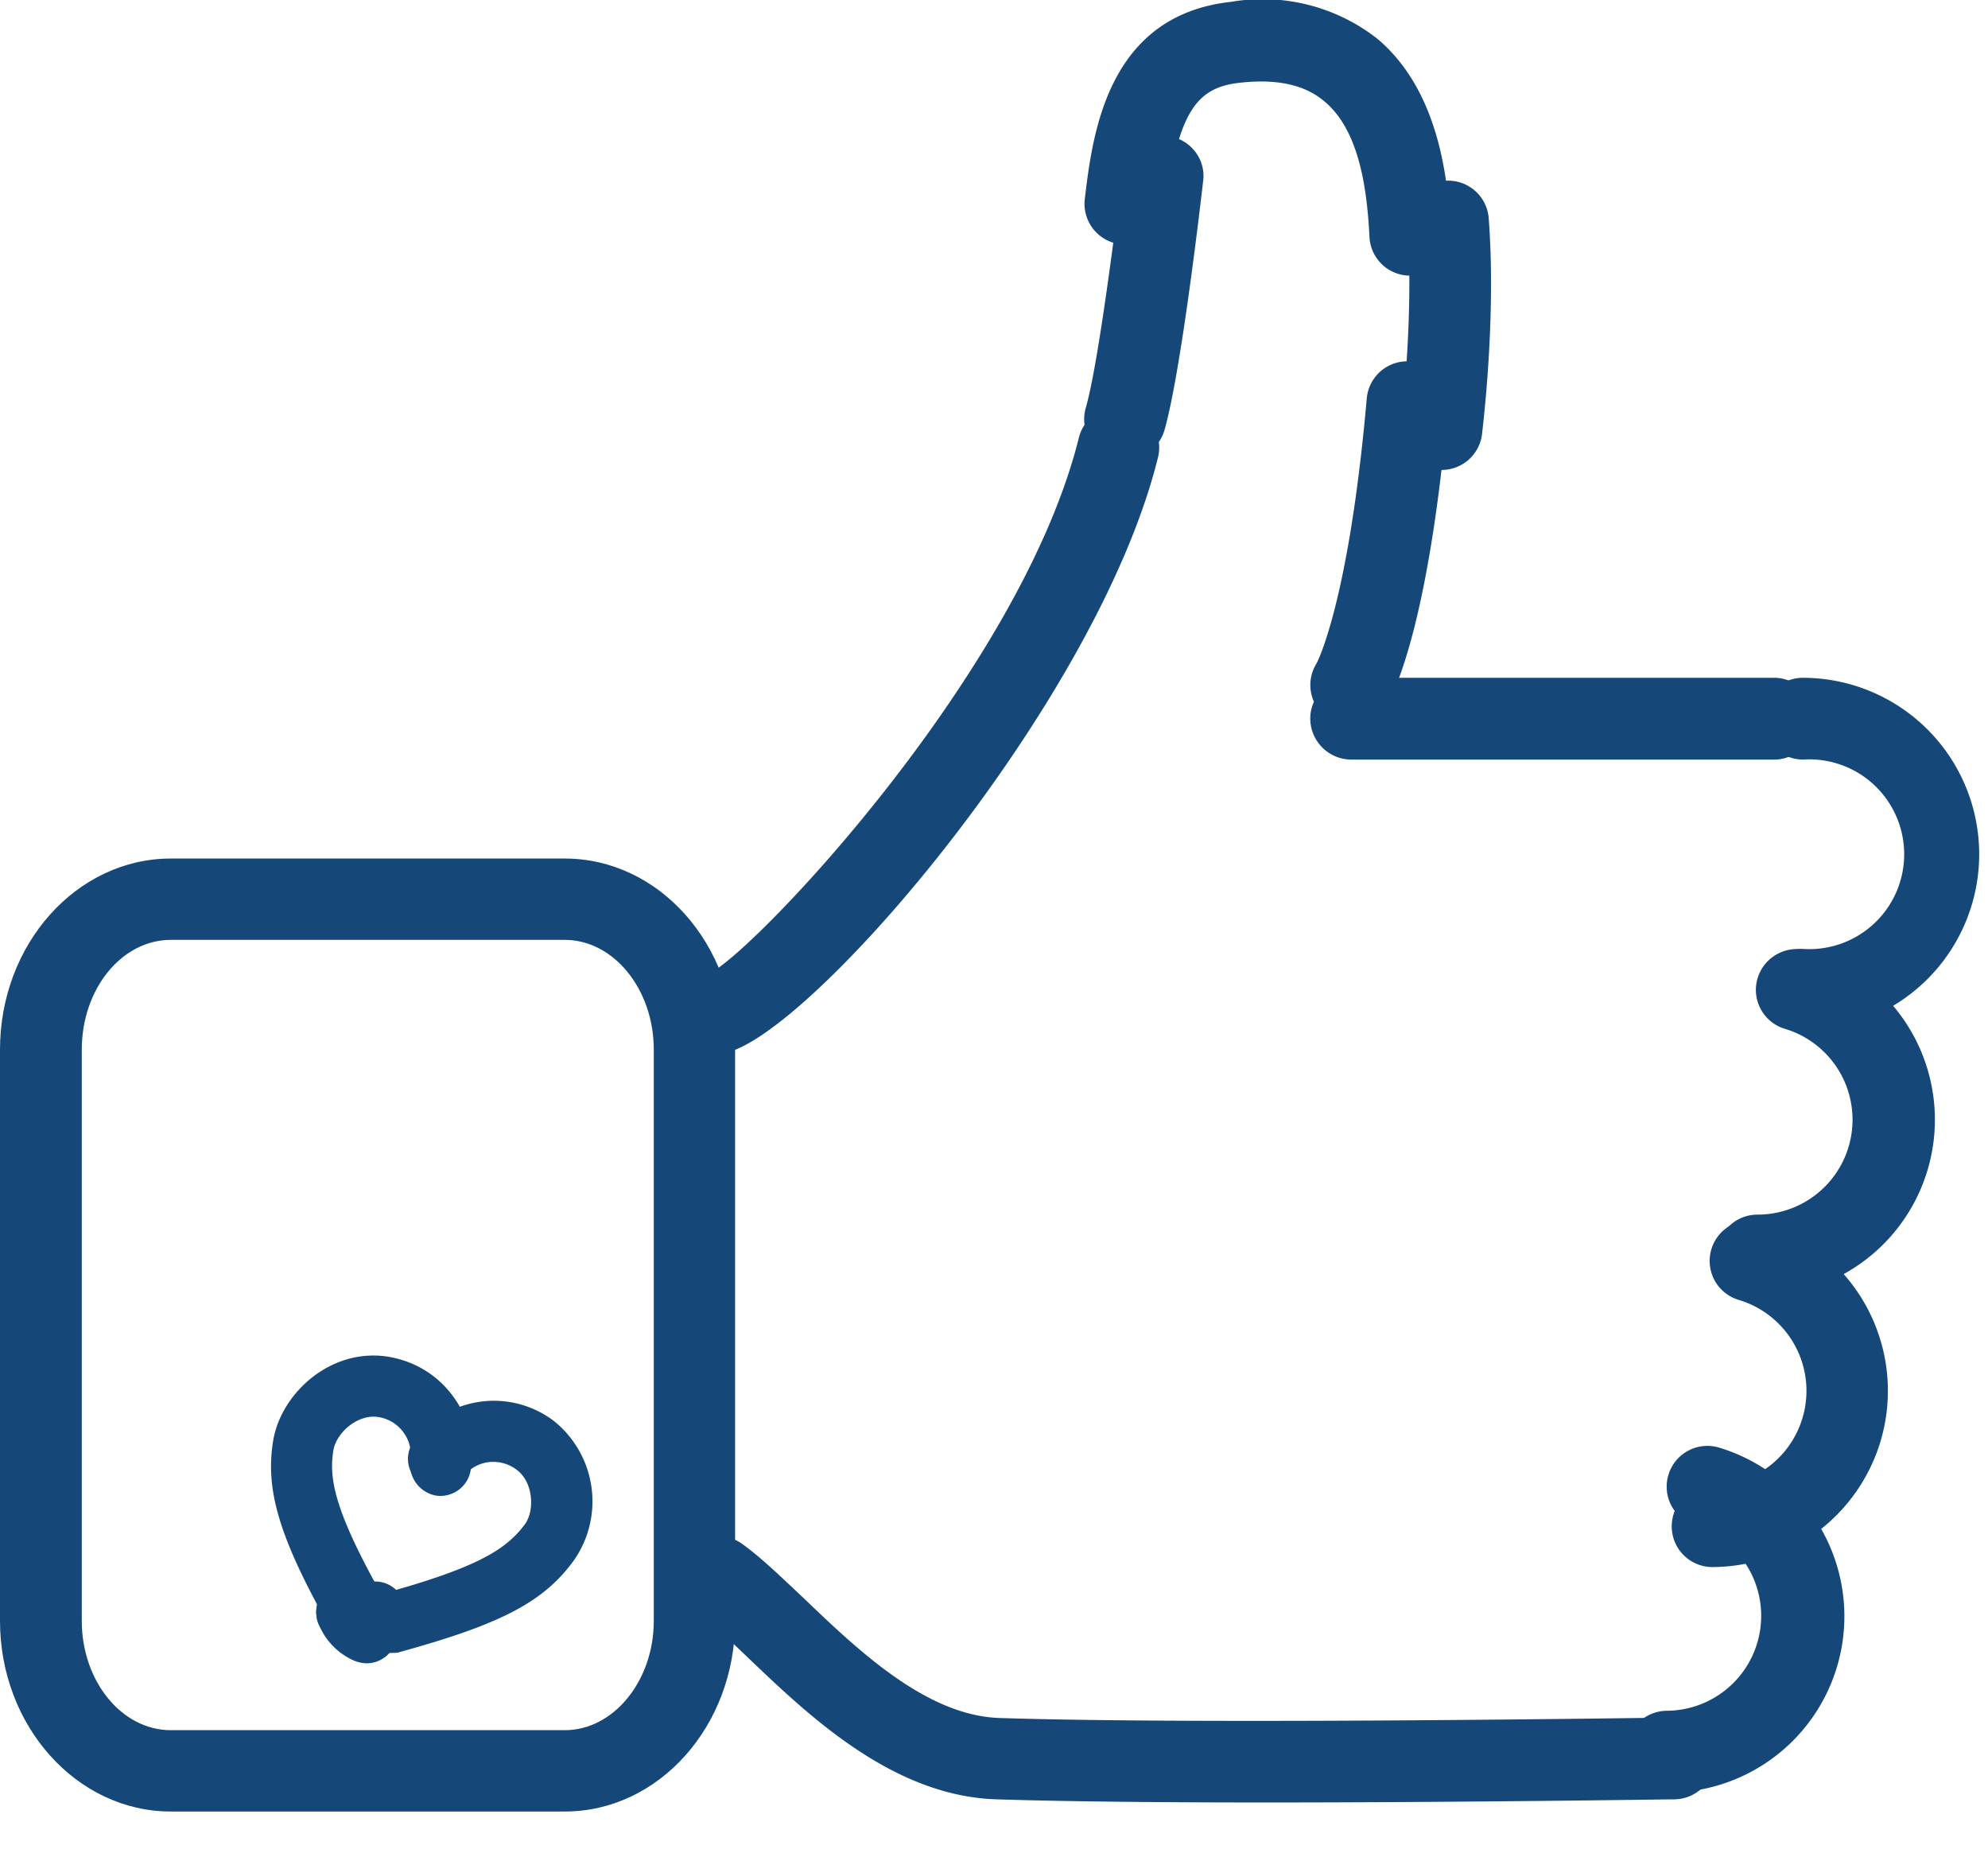 <svg xmlns="http://www.w3.org/2000/svg" width="44" height="41" viewBox="0 0 44 41"><path fill="#154879" d="M24.9 10.18l-.25-.03a.91.91 0 0 1-.62-1.12c.28-.96.67-4.1.81-5.23.05-.5.5-.86.99-.79.5.05.86.5.8.99-.05.43-.49 4.25-.86 5.53a.92.92 0 0 1-.87.65M31.9 10.4h-.11a.9.9 0 0 1-.78-1.01c0-.03.29-2.37.14-4.42a.9.9 0 0 1 .84-.97.9.9 0 0 1 .96.84c.17 2.23-.14 4.67-.15 4.78a.9.9 0 0 1-.9.78"/><path fill="#154879" d="M31.21 6.1a.9.9 0 0 1-.9-.86c-.05-.97-.2-2.33-.99-2.99-.43-.37-1.04-.51-1.87-.42-.9.1-1.38.54-1.65 2.79a.9.9 0 1 1-1.79-.22c.17-1.42.49-4.06 3.24-4.36a4.12 4.12 0 0 1 3.25.83c1.31 1.12 1.55 2.98 1.61 4.28a.9.9 0 0 1-.86.95zM39.27 16.81H29.9a.91.91 0 0 1-.9-.91c0-.49.41-.9.9-.9h9.37c.49 0 .9.41.9.9 0 .5-.41.91-.9.91"/><path fill="#154879" d="M39.9 22.81a.91.91 0 0 1-.9-.91c0-.49.41-.9.9-.9a2.1 2.1 0 1 0 0-4.19.91.91 0 0 1-.9-.91c0-.49.41-.9.9-.9a3.9 3.9 0 0 1 0 7.81"/><path fill="#154879" d="M38.9 28.68a.9.9 0 0 1-.9-.9c0-.5.4-.9.9-.9a2.1 2.1 0 0 0 .61-4.11.9.9 0 0 1-.61-1.12.91.91 0 0 1 1.13-.61 3.9 3.9 0 0 1-1.13 7.64"/><path fill="#154879" d="M37.9 34.68a.9.9 0 0 1-.9-.9c0-.5.4-.9.9-.9a2.1 2.1 0 0 0 .59-4.11.9.9 0 1 1 .5-1.73 3.9 3.9 0 0 1-1.09 7.64"/><path fill="#154879" d="M36.9 39.67a.9.9 0 0 1 0-1.81 2.1 2.1 0 0 0 .62-4.1.9.9 0 0 1-.59-1.13.9.9 0 0 1 1.13-.59 3.9 3.9 0 0 1-1.16 7.63"/><path fill="#154879" d="M27.98 39.89c-2.21 0-4.39-.02-5.94-.07-2.29-.08-4.14-1.85-5.49-3.14-.44-.42-.85-.81-1.18-1.05a.9.9 0 0 1-.2-1.26.9.9 0 0 1 1.26-.2c.43.31.88.75 1.36 1.2 1.21 1.16 2.71 2.59 4.32 2.65 4.61.15 14.83-.01 14.93-.01.46-.01.9.4.91.89a.9.9 0 0 1-.88.92c-.07 0-4.66.07-9.09.07M29.9 16.07a.87.87 0 0 1-.48-.15.9.9 0 0 1-.28-1.24s.71-1.31 1.11-5.86a.9.9 0 0 1 .98-.82c.49.05.86.48.82.98-.44 4.97-1.23 6.42-1.38 6.67a.93.93 0 0 1-.77.42M15.9 23.32a.91.91 0 0 1-.9-.91c0-.44.32-.81.74-.89 1.03-.54 6.87-6.7 8.14-11.84a.9.9 0 0 1 1.09-.65.9.9 0 0 1 .66 1.09c-1.37 5.56-8.04 13.2-9.73 13.2"/><path fill="#154879" d="M3.78 20.8c-1.09 0-1.97 1.09-1.97 2.43v12.64c0 1.33.88 2.42 1.97 2.42h8.72c1.08 0 1.97-1.09 1.97-2.42V23.23c0-1.34-.89-2.43-1.97-2.43zm0 19.29C1.7 40.09 0 38.2 0 35.87V23.23C0 20.89 1.7 19 3.78 19h8.72c2.08 0 3.77 1.89 3.77 4.23v12.64c0 2.33-1.69 4.22-3.77 4.22z"/><path fill="#154879" d="M7.9 36.38a.66.66 0 0 1-.59-.34c-1.13-2.01-1.45-3.07-1.26-4.18.18-1.02 1.25-2.02 2.51-1.84.59.09 1.1.39 1.46.87.35.47.49 1.05.4 1.63a.68.68 0 0 1-.76.58.7.7 0 0 1-.58-.77.82.82 0 0 0-.15-.63.84.84 0 0 0-.56-.34c-.45-.07-.92.34-.99.73-.11.65.04 1.38 1.11 3.28.18.33.07.74-.26.93a.76.76 0 0 1-.33.08"/><path fill="#154879" d="M8.11 36.81a.8.8 0 0 1-.25-.05 1.47 1.47 0 0 1-.79-.78.69.69 0 0 1 .29-.91.7.7 0 0 1 .92.29l.08.15c.35.14.52.53.38.88a.68.68 0 0 1-.63.42"/><path fill="#154879" d="M8.68 36.58a.67.67 0 0 1-.18-1.32c2.11-.58 2.72-.99 3.12-1.53.22-.31.18-.93-.18-1.2a.86.86 0 0 0-.64-.17.82.82 0 0 0-.55.33.67.67 0 0 1-.95.13.66.66 0 0 1-.13-.94 2.2 2.2 0 0 1 3.08-.44 2.28 2.28 0 0 1 .46 3.08c-.67.93-1.61 1.42-3.86 2.04-.05.02-.12.02-.17.02"/><path fill="#154879" d="M7.95 36.43a1.3 1.3 0 0 1-.54-.12.69.69 0 0 1-.36-.89c.15-.34.55-.5.89-.35.02 0 .05 0 .17-.04.35-.11.73.09.84.45a.67.67 0 0 1-.44.84c-.17.06-.36.11-.56.11"/></svg>